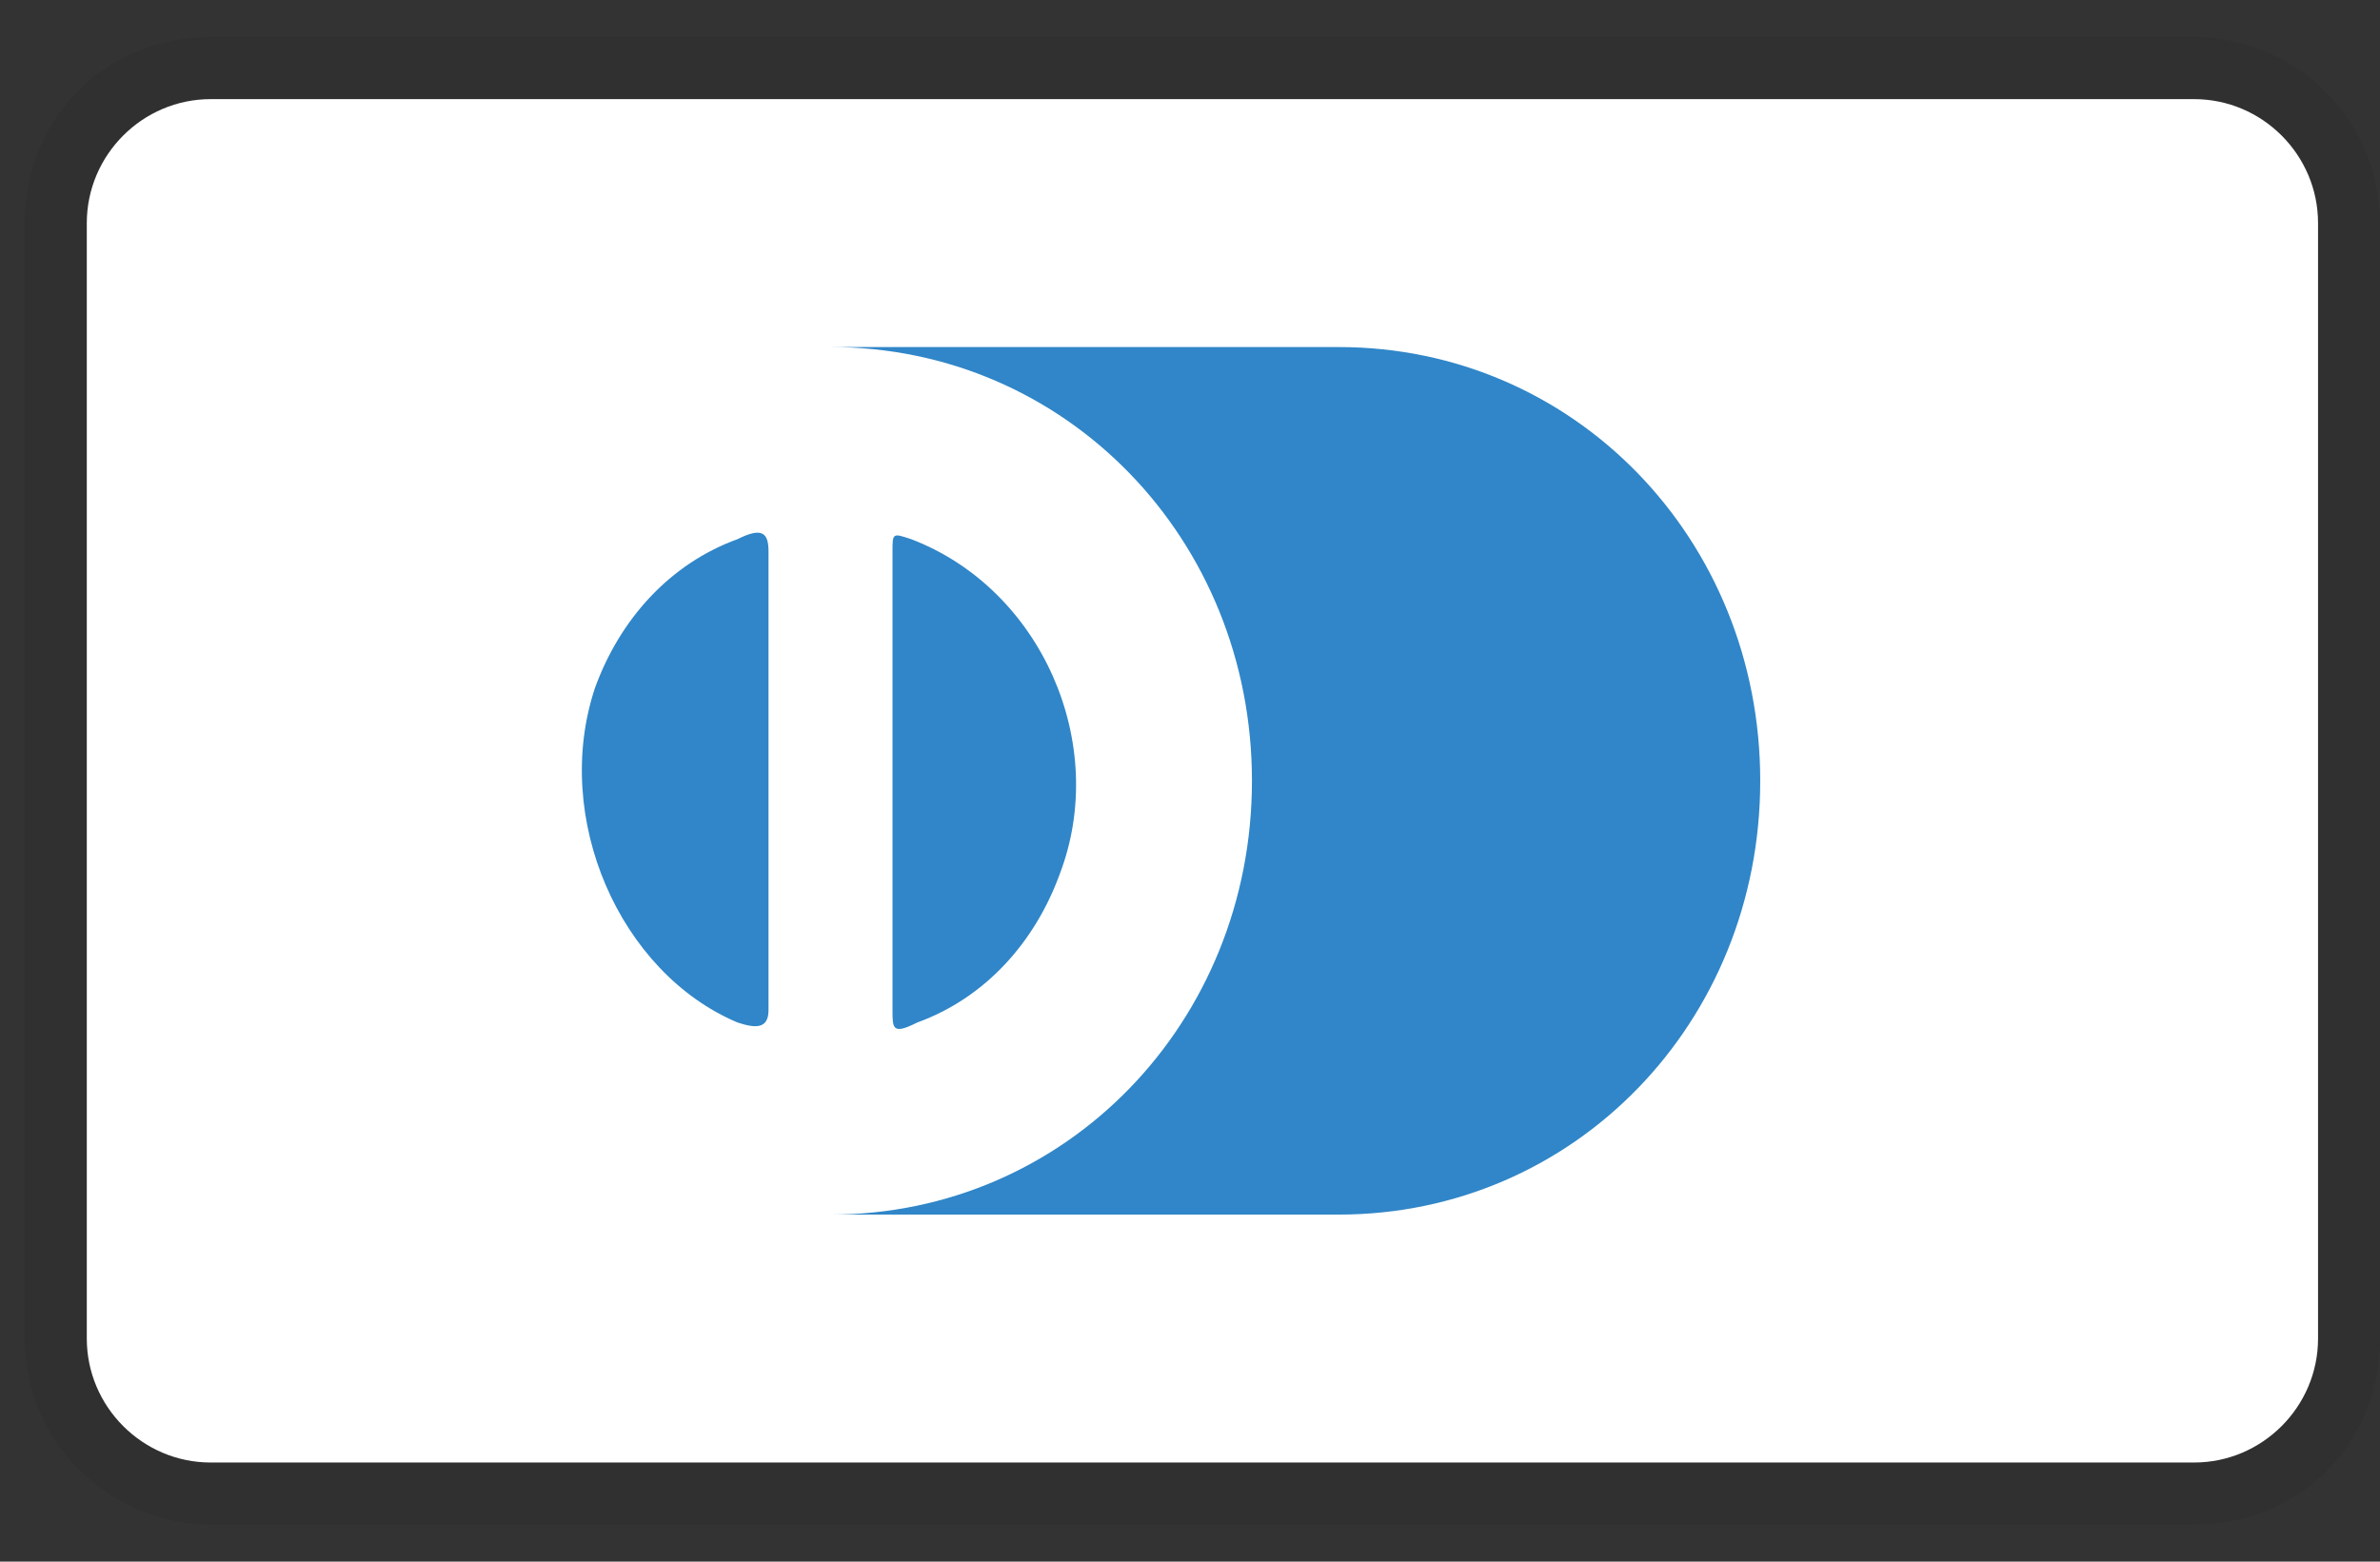 <svg width="32" height="21" viewBox="0 0 32 21" fill="none" xmlns="http://www.w3.org/2000/svg">
<rect x="0" y="0" width="32" height="21" fill="#333333" stroke="none"/>
<path opacity="0.07" d="M29.5 0.5H2.833C1.417 0.5 0.333 1.583 0.333 3V18C0.333 19.417 1.5 20.5 2.833 20.5H29.5C30.917 20.5 32 19.417 32 18V3C32 1.583 30.833 0.5 29.5 0.5Z" fill="black"/>
<path d="M29.5 1.333C30.417 1.333 31.167 2.083 31.167 3V18C31.167 18.917 30.417 19.667 29.5 19.667H2.833C1.917 19.667 1.167 18.917 1.167 18V3C1.167 2.083 1.917 1.333 2.833 1.333H29.5Z" fill="white"/>
<path d="M10.333 10.5V13.583C10.333 13.833 10.167 13.833 9.917 13.75C8.333 13.083 7.417 11 8 9.25C8.333 8.333 9 7.583 9.917 7.25C10.25 7.083 10.333 7.167 10.333 7.417V10.5ZM12 10.5V7.417C12 7.167 12 7.167 12.25 7.25C14 7.917 14.917 10 14.25 11.75C13.917 12.667 13.25 13.417 12.333 13.75C12 13.917 12 13.833 12 13.583V10.5ZM18 4.667H11.167C14.333 4.667 16.833 7.25 16.833 10.5C16.833 13.75 14.333 16.333 11.167 16.333H18C21.167 16.333 23.667 13.75 23.667 10.5C23.667 7.25 21.167 4.667 18 4.667Z" fill="#3086C8"/>
</svg>
